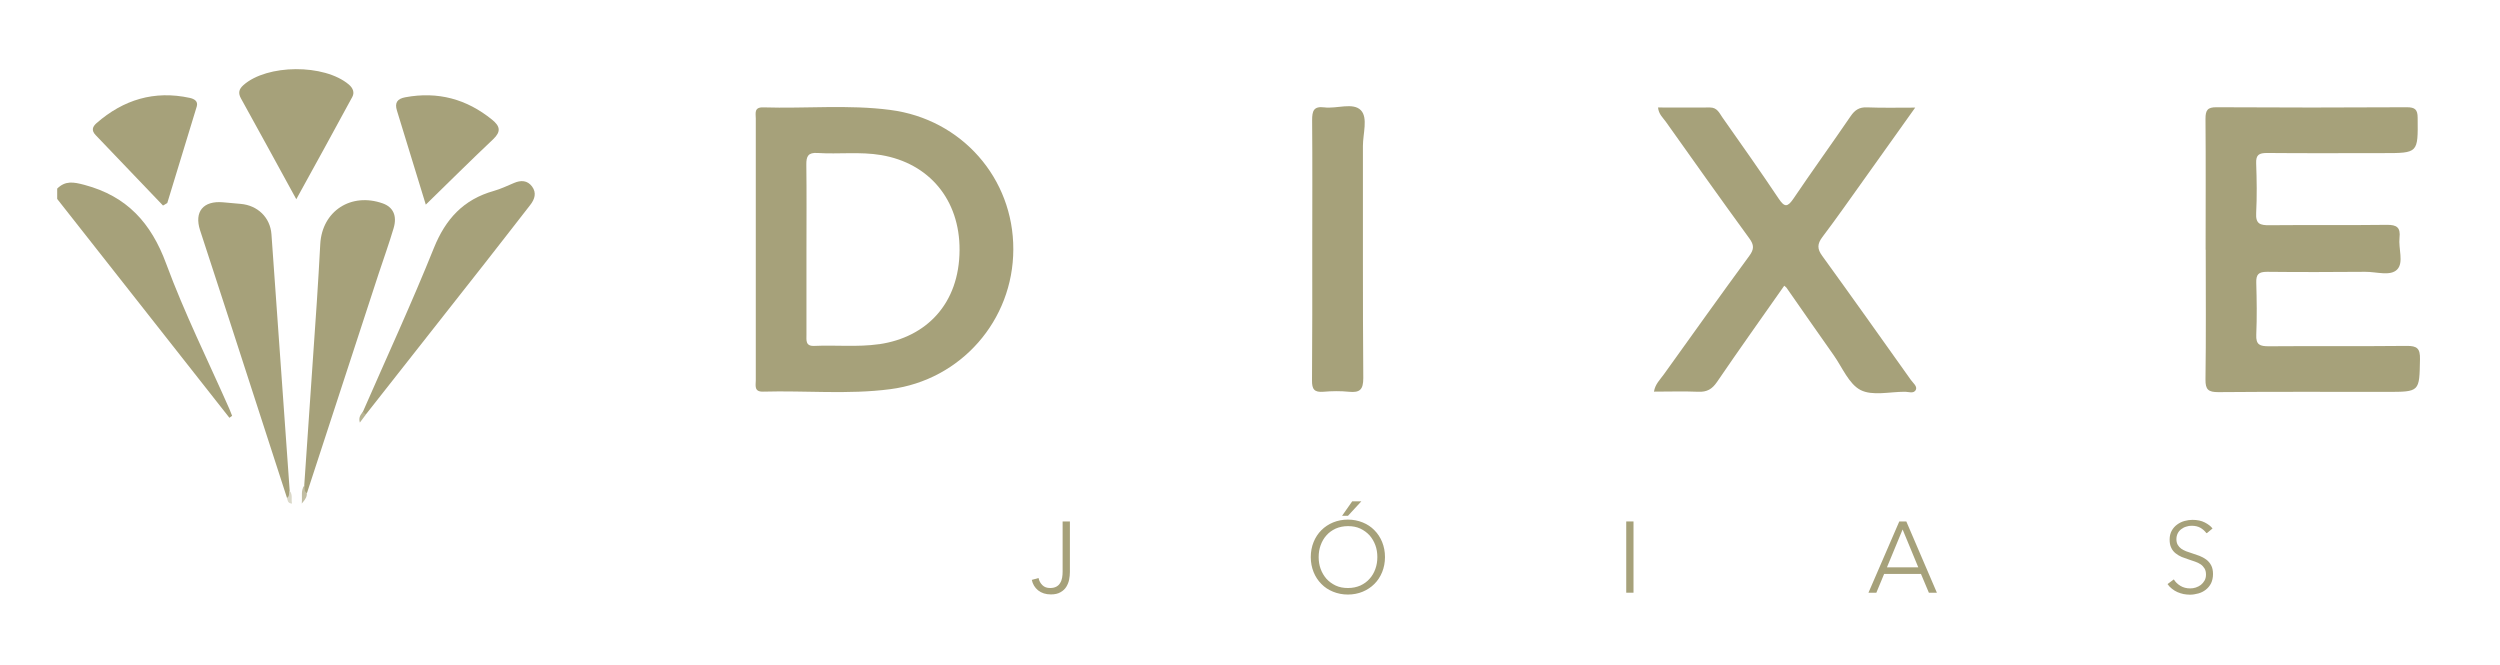 <?xml version="1.0" encoding="UTF-8"?>
<svg id="Camada_1" data-name="Camada 1" xmlns="http://www.w3.org/2000/svg" viewBox="0 0 202.8 53.93">
  <defs>
    <style>
      .cls-1 {
        fill: #dad8c8;
      }

      .cls-1, .cls-2, .cls-3, .cls-4 {
        stroke-width: 0px;
      }

      .cls-2 {
        fill: #a6a17a;
      }

      .cls-3 {
        fill: #b7b392;
      }

      .cls-4 {
        fill: #c2bea3;
      }
    </style>
  </defs>
  <path class="cls-2" d="M4.63,15.31c.67-.67,1.33-.55,2.23-.31,3.44.92,5.4,3.08,6.62,6.39,1.48,4.01,3.4,7.87,5.13,11.79.08.18.15.37.22.55-.07.05-.15.1-.22.16-4.66-5.92-9.32-11.84-13.97-17.75,0-.27,0-.55,0-.82Z"/>
  <path class="cls-2" d="M178.92,20.25c0-3.54.02-7.07-.01-10.61,0-.7.16-.95.91-.94,5.14.03,10.28.03,15.42,0,.66,0,.88.18.88.86.03,2.86.05,2.86-2.79,2.86-3.14,0-6.28.02-9.42-.01-.65,0-.92.14-.89.85.05,1.34.07,2.68,0,4.02-.05.88.32,1,1.08.99,3.17-.03,6.35.01,9.52-.03.82-.01,1.12.22,1.03,1.04-.1.88.36,2.02-.19,2.58-.55.57-1.7.18-2.59.19-2.66.02-5.31.03-7.97,0-.69,0-.89.21-.87.88.04,1.41.06,2.82,0,4.22-.04.83.3.94,1.02.94,3.72-.03,7.45.01,11.17-.03.86-.01,1.11.21,1.09,1.08-.05,2.65,0,2.65-2.7,2.65-4.55,0-9.11-.02-13.66.02-.81,0-1.05-.2-1.04-1.03.05-3.5.02-7,.02-10.51Z"/>
  <path class="cls-2" d="M144.75,23.16c-1.86,2.65-3.69,5.22-5.47,7.83-.4.58-.81.82-1.52.79-1.17-.05-2.34-.01-3.59-.01.09-.6.5-.98.8-1.4,2.3-3.21,4.6-6.43,6.93-9.61.4-.54.4-.89,0-1.43-2.29-3.14-4.53-6.3-6.78-9.47-.23-.32-.57-.6-.62-1.14,1.43,0,2.83.01,4.22,0,.57,0,.75.44.99.79,1.54,2.19,3.09,4.38,4.58,6.61.47.7.71.7,1.19,0,1.52-2.25,3.11-4.45,4.64-6.69.34-.5.7-.75,1.34-.72,1.23.05,2.46.02,3.9.02-1.43,2.02-2.76,3.88-4.09,5.74-1.14,1.59-2.26,3.2-3.44,4.76-.42.56-.43.96-.01,1.53,2.42,3.34,4.8,6.7,7.19,10.06.18.25.52.51.41.78-.16.38-.61.17-.93.18-1.2,0-2.6.35-3.56-.14-.95-.49-1.48-1.83-2.17-2.81-1.29-1.82-2.56-3.66-3.84-5.49-.02-.03-.05-.05-.18-.16Z"/>
  <path class="cls-2" d="M106.45,20.15c0-3.46.02-6.93-.01-10.39,0-.75.11-1.16.99-1.05,1.01.13,2.33-.43,2.97.24.58.61.16,1.9.16,2.89.01,6.28-.02,12.56.03,18.83,0,.94-.28,1.2-1.17,1.11-.68-.07-1.38-.06-2.07,0-.74.06-.93-.21-.92-.93.03-3.57.02-7.14.02-10.7Z"/>
  <path class="cls-2" d="M23.28,40.39c-1.55-4.79-3.11-9.59-4.66-14.38-.79-2.45-1.6-4.89-2.39-7.33-.49-1.51.26-2.41,1.86-2.27.48.04.96.08,1.44.13,1.37.12,2.39,1.1,2.49,2.46.5,6.94.99,13.88,1.48,20.82,0,.22.33.54-.2.58Z"/>
  <path class="cls-2" d="M24.68,39.38c.34-4.96.68-9.91,1.02-14.87.11-1.57.19-3.15.28-4.72.15-2.67,2.5-4.2,5.07-3.29.84.3,1.18,1,.88,2.01-.37,1.25-.81,2.47-1.22,3.71-1.94,5.93-3.87,11.86-5.81,17.78-.5-.07-.23-.39-.21-.63Z"/>
  <path class="cls-2" d="M29.44,33.4c1.93-4.42,3.96-8.81,5.76-13.29.95-2.35,2.4-3.93,4.85-4.62.56-.16,1.09-.41,1.63-.64.57-.25,1.1-.23,1.48.28.38.51.22,1.03-.15,1.5-1.23,1.57-2.44,3.15-3.67,4.71-3.22,4.1-6.45,8.2-9.67,12.29-.2.04-.31,0-.23-.24Z"/>
  <path class="cls-2" d="M24.04,16.17c-1.55-2.83-3.01-5.51-4.49-8.18-.24-.43-.18-.75.19-1.08,1.91-1.71,6.57-1.74,8.56-.05.34.29.47.65.28,1-1.48,2.74-2.98,5.46-4.55,8.31Z"/>
  <path class="cls-2" d="M13.23,16.68c-1.83-1.91-3.65-3.82-5.48-5.73-.34-.36-.26-.66.08-.96,2.19-1.91,4.69-2.67,7.56-2.05.36.08.7.26.57.7-.79,2.61-1.59,5.22-2.39,7.83-.11.07-.23.13-.34.2Z"/>
  <path class="cls-2" d="M34.54,16.6c-.82-2.66-1.58-5.15-2.34-7.63-.2-.64.03-.96.68-1.08,2.64-.49,4.97.14,7.04,1.82.65.53.74.96.09,1.58-1.8,1.7-3.55,3.44-5.47,5.31Z"/>
  <path class="cls-4" d="M24.68,39.38c.06.21-.03.47.21.63.02.25-.08.46-.41.84.05-.62-.09-1.05.2-1.47Z"/>
  <path class="cls-1" d="M23.28,40.39c.23-.14.14-.38.2-.58.3.3.12.67.21,1.04-.37-.02-.35-.27-.41-.46Z"/>
  <path class="cls-3" d="M29.44,33.4c.08.08.15.16.23.24-.14.18-.27.36-.48.64-.13-.45.09-.66.25-.88Z"/>
  <path class="cls-2" d="M72.24,8.92c-3.43-.45-6.89-.1-10.33-.21-.76-.02-.6.49-.6.91,0,3.54,0,7.07,0,10.61,0,3.54,0,7.07,0,10.61,0,.41-.16.95.58.93,3.44-.1,6.9.25,10.33-.2,5.73-.74,9.97-5.58,9.98-11.34.02-5.77-4.19-10.56-9.97-11.31ZM71.31,27.92c-1.75.25-3.51.06-5.26.14-.72.03-.63-.46-.63-.9,0-2.3,0-4.6,0-6.9,0-2.3.02-4.6-.01-6.9-.01-.69.15-1,.91-.95,1.72.11,3.44-.12,5.16.17,3.9.66,6.38,3.63,6.36,7.7-.02,4.37-2.7,7.08-6.51,7.64Z"/>
  <g>
    <path class="cls-2" d="M84.25,46.89c.04.23.15.42.31.58.16.16.37.23.63.23.2,0,.37-.04.5-.11.13-.07.24-.17.31-.3.08-.12.13-.27.16-.43.03-.16.04-.33.04-.5v-4.06h.59v4.11c0,.19-.02.39-.06.6-.04.21-.12.41-.23.59-.11.18-.27.33-.47.44-.2.12-.46.18-.78.18-.42,0-.76-.11-1.04-.33-.27-.22-.44-.51-.51-.85l.55-.15Z"/>
    <path class="cls-2" d="M112.35,45.19c0,.44-.08.85-.23,1.22-.15.37-.36.69-.63.96-.27.27-.59.48-.95.63s-.77.23-1.2.23-.83-.08-1.2-.23-.69-.36-.95-.63c-.27-.27-.48-.59-.63-.96-.15-.37-.23-.78-.23-1.22s.08-.85.23-1.22.36-.69.63-.96c.27-.27.59-.48.95-.63.37-.15.77-.23,1.2-.23s.83.08,1.2.23c.37.15.69.36.95.63.27.27.48.59.63.96s.23.77.23,1.22ZM111.73,45.19c0-.34-.05-.66-.16-.96-.11-.3-.27-.57-.47-.8-.21-.23-.46-.41-.75-.55-.3-.14-.63-.2-1-.2s-.7.07-1,.2c-.3.14-.55.32-.75.55-.21.23-.36.5-.47.8-.11.3-.16.62-.16.96s.05.66.16.96c.11.3.27.57.47.8.21.23.46.41.75.55.3.14.63.2,1,.2s.7-.07,1-.2c.3-.14.55-.32.75-.55.21-.23.36-.49.47-.8.11-.3.16-.62.16-.96ZM109.35,41.84h-.48l.82-1.17h.74l-1.08,1.17Z"/>
    <path class="cls-2" d="M132.51,48.08h-.59v-5.78h.59v5.78Z"/>
    <path class="cls-2" d="M152.21,48.08h-.64l2.5-5.78h.57l2.48,5.78h-.65l-.64-1.52h-2.99l-.63,1.52ZM153.06,46.02h2.55l-1.27-3.07-1.27,3.07Z"/>
    <path class="cls-2" d="M178.97,43.23c-.13-.17-.29-.31-.48-.42-.2-.11-.43-.16-.71-.16-.14,0-.29.02-.43.07-.15.04-.28.11-.4.2s-.22.2-.29.34c-.07.14-.11.3-.11.48s.04.34.11.46c.07.12.16.22.28.31.12.08.25.15.4.21.15.05.31.11.47.16.2.07.4.14.61.21.2.08.39.18.55.3.16.12.3.28.4.47s.15.43.15.71-.06.54-.16.75c-.11.21-.25.38-.43.52-.18.14-.38.24-.6.3s-.45.1-.68.1c-.17,0-.35-.02-.52-.05-.17-.04-.34-.09-.5-.16-.16-.07-.3-.16-.44-.27-.14-.11-.26-.23-.36-.38l.51-.38c.13.21.3.38.53.52.23.14.49.21.8.21.15,0,.3-.02.45-.07.15-.05.29-.12.41-.21.12-.1.22-.21.3-.35.08-.14.12-.3.12-.49,0-.2-.04-.37-.12-.5-.08-.13-.18-.24-.31-.33s-.28-.16-.45-.22c-.17-.06-.35-.12-.53-.18-.19-.06-.38-.13-.56-.2-.18-.08-.35-.18-.5-.3-.15-.12-.27-.27-.35-.45-.09-.18-.13-.4-.13-.66,0-.28.06-.52.17-.72.11-.2.26-.37.44-.5.18-.13.38-.23.6-.29.22-.06.43-.09.64-.09.39,0,.73.07,1,.21s.49.3.63.49l-.46.38Z"/>
  </g>
</svg>